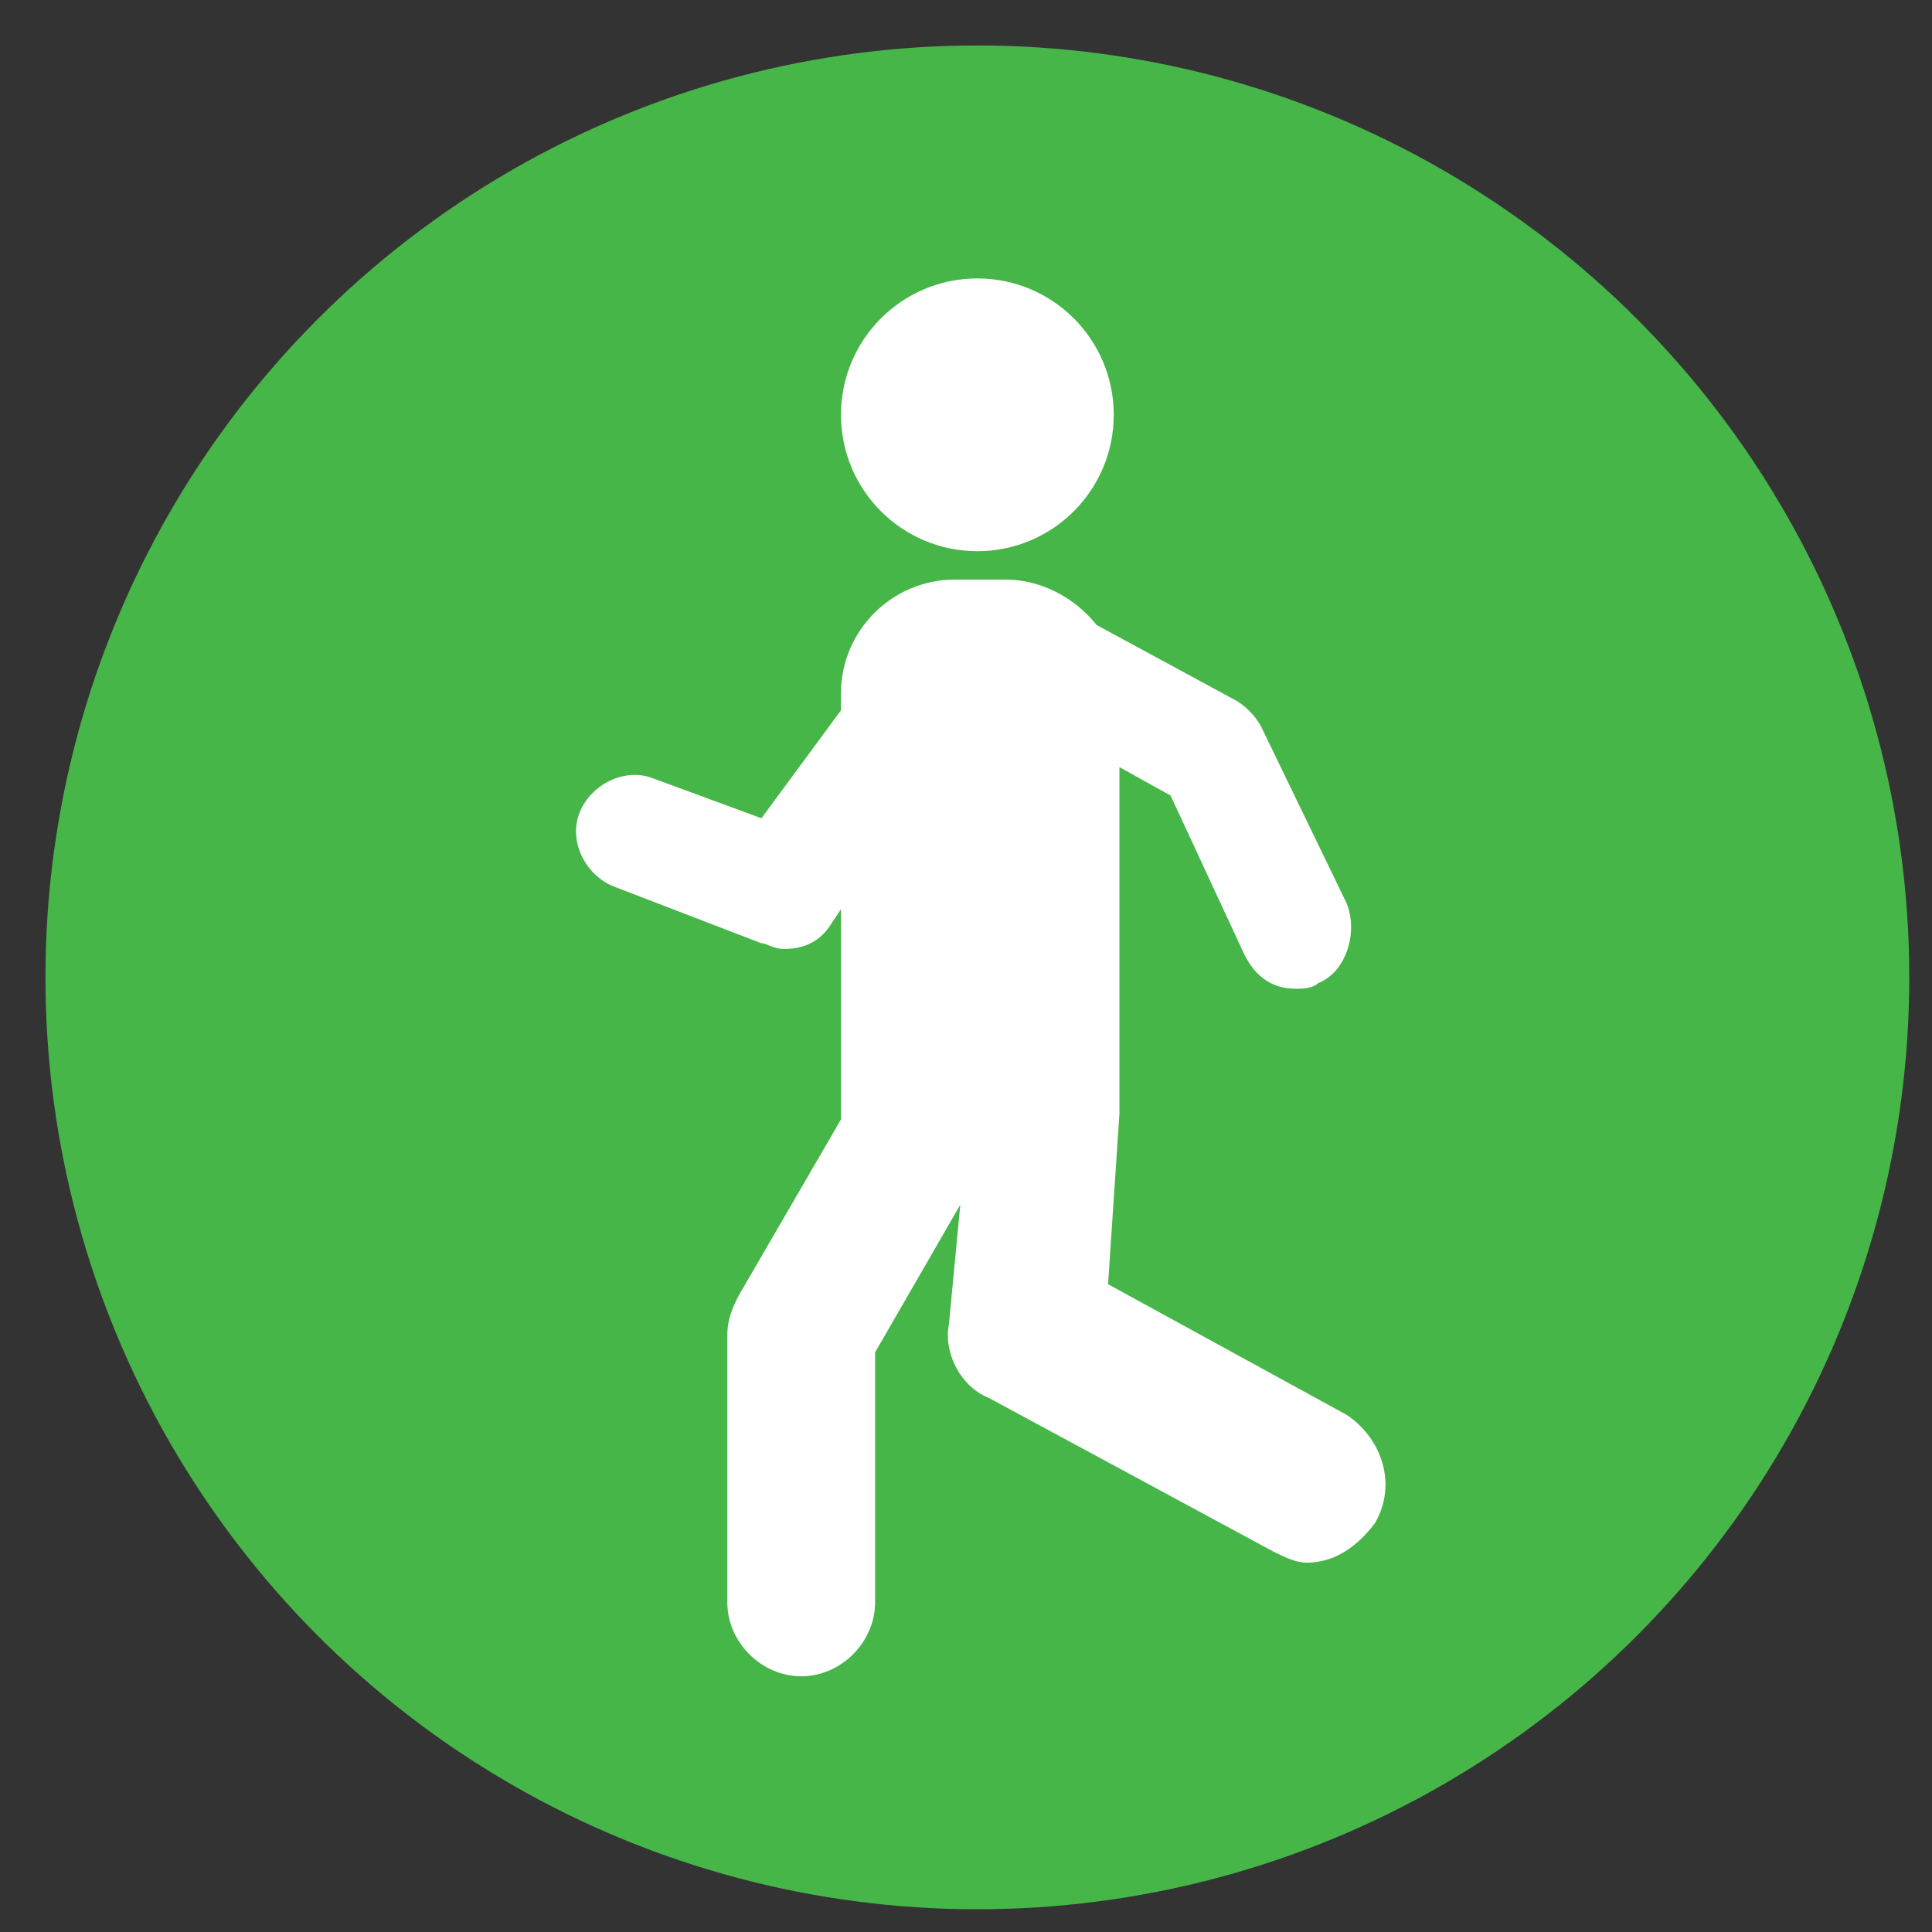 <?xml version="1.0" encoding="utf-8"?>
<!-- Generator: Adobe Illustrator 18.0.0, SVG Export Plug-In . SVG Version: 6.00 Build 0)  -->
<!DOCTYPE svg PUBLIC "-//W3C//DTD SVG 1.1//EN" "http://www.w3.org/Graphics/SVG/1.1/DTD/svg11.dtd">
<svg version="1.1" id="Layer_1" xmlns="http://www.w3.org/2000/svg" xmlns:xlink="http://www.w3.org/1999/xlink" x="0px" y="0px"
	 viewBox="0 0 34 34" enable-background="new 0 0 34 34" xml:space="preserve">
<rect x="0" y="0" width="34" height="34" fill="#333333" stroke="none"/>
<g id="exit_1_7_">
	<circle fill="#47B649" cx="17.2" cy="17.2" r="16.4"/>
	<g id="exit_2_">
		<path fill="#FFFFFF" d="M23.7,24.9l-4.2-2.3l0.2-3v-6.1l0.9,0.5l1.3,2.8c0.2,0.4,0.5,0.6,0.9,0.6c0.1,0,0.3,0,0.4-0.1
			c0.5-0.2,0.7-0.9,0.5-1.4l-1.5-3.1c-0.1-0.2-0.3-0.4-0.5-0.5L19.3,11c-0.4-0.5-1-0.8-1.6-0.8h-0.9c-1.1,0-2,0.9-2,2v0.3l-1.4,1.9
			l-1.9-0.7c-0.5-0.2-1.1,0.1-1.3,0.6c-0.2,0.5,0.1,1.1,0.6,1.3l2.6,1c0.1,0,0.2,0.1,0.4,0.1c0.3,0,0.6-0.1,0.8-0.4l0.2-0.3v3.7
			L13,22.8c-0.1,0.2-0.2,0.4-0.2,0.7v4.7c0,0.7,0.6,1.3,1.3,1.3c0.7,0,1.3-0.6,1.3-1.3v-4.4l1.5-2.6l-0.2,2.1
			c-0.1,0.5,0.2,1.1,0.7,1.3l5,2.7c0.2,0.1,0.4,0.2,0.6,0.2c0.5,0,0.9-0.3,1.2-0.7C24.6,26.1,24.3,25.3,23.7,24.9z"/>
		<circle fill="#FFFFFF" cx="17.2" cy="7.3" r="2.4"/>
	</g>
</g>
</svg>
